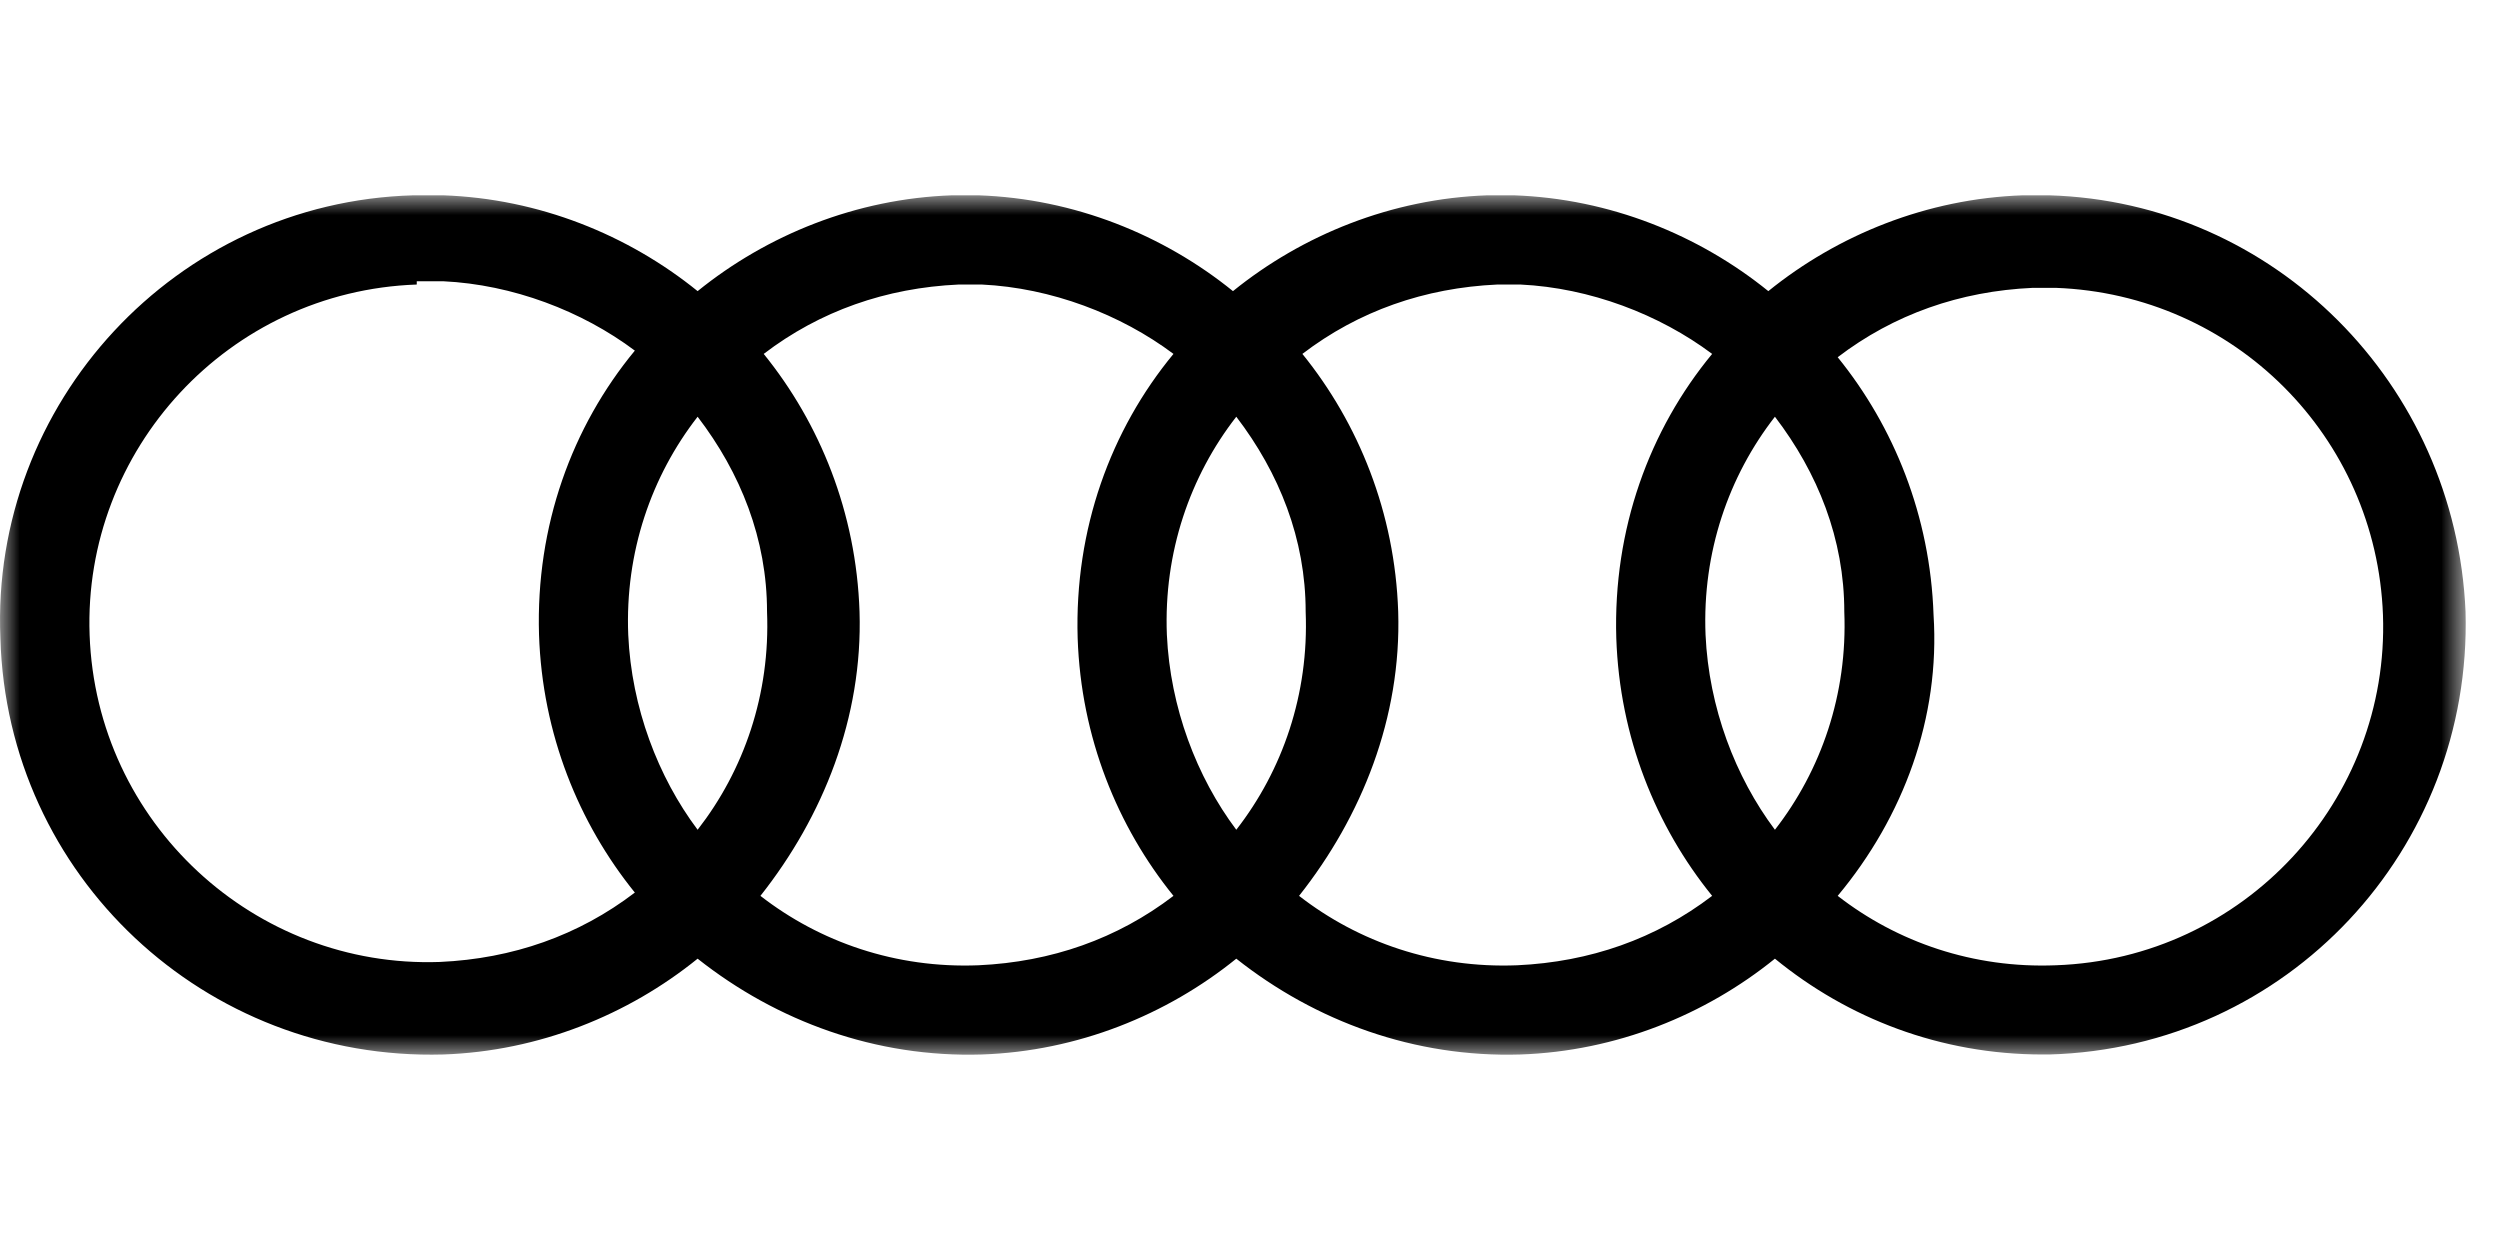 <?xml version="1.0" encoding="UTF-8"?>
<svg width="64px" height="32px" viewBox="0 0 64 32" version="1.1" xmlns="http://www.w3.org/2000/svg" xmlns:xlink="http://www.w3.org/1999/xlink">
    <title>15-Audi</title>
    <defs>
        <polygon id="path-1" points="0 0 63.123 0 63.123 22 0 22"></polygon>
    </defs>
    <g id="15-Audi" stroke="none" stroke-width="1" fill="none" fill-rule="evenodd">
        <g id="Group-3" transform="translate(0, 5)">
            <mask id="mask-2" fill="white">
                <use xlink:href="#path-1"></use>
            </mask>
            <g id="Clip-2"></g>
            <path d="M52.29,21.995 C49.668,21.995 47.299,21.065 45.438,19.542 C43.662,20.98 41.377,21.911 38.924,21.995 C36.217,22.079 33.679,21.149 31.649,19.542 C29.872,20.98 27.588,21.911 25.135,21.995 C22.428,22.079 19.89,21.149 17.859,19.542 C16.083,20.98 13.799,21.911 11.345,21.995 C5.255,22.164 0.179,17.426 0.01,11.336 C-0.244,5.329 4.493,0.169 10.584,-8.76707023e-05 L11.345,-8.76707023e-05 C13.799,0.084 16.083,1.015 17.859,2.453 C19.636,1.015 21.92,0.084 24.373,-8.76707023e-05 L25.05,-8.76707023e-05 C27.504,0.084 29.788,1.015 31.564,2.453 C33.341,1.015 35.625,0.084 38.078,-8.76707023e-05 L38.755,-8.76707023e-05 C41.208,0.084 43.492,1.015 45.269,2.453 C47.045,1.015 49.33,0.084 51.783,-8.76707023e-05 L52.459,-8.76707023e-05 C58.212,0.169 62.865,4.822 63.118,10.659 C63.288,16.749 58.551,21.826 52.459,21.995 L52.29,21.995 Z M33.256,17.934 C34.779,19.118 36.724,19.795 38.84,19.711 C40.7,19.626 42.392,19.034 43.831,17.934 C42.392,16.158 41.462,13.874 41.377,11.336 C41.293,8.544 42.223,6.006 43.831,4.06 C42.477,3.046 40.7,2.369 38.924,2.284 L38.332,2.284 C36.471,2.369 34.779,2.961 33.341,4.06 C34.779,5.837 35.709,8.121 35.794,10.659 C35.878,13.366 34.863,15.903 33.256,17.934 L33.256,17.934 Z M19.467,17.934 C20.99,19.118 22.935,19.795 25.05,19.711 C26.911,19.626 28.603,19.034 30.041,17.934 C28.603,16.158 27.673,13.874 27.588,11.336 C27.504,8.544 28.434,6.006 30.041,4.06 C28.688,3.046 26.911,2.369 25.135,2.284 L24.542,2.284 C22.681,2.369 20.99,2.961 19.551,4.06 C20.99,5.837 21.92,8.121 22.004,10.659 C22.089,13.366 21.074,15.903 19.467,17.934 L19.467,17.934 Z M10.669,2.284 C5.847,2.453 2.125,6.514 2.294,11.251 C2.463,16.073 6.523,19.795 11.261,19.626 C13.122,19.542 14.815,18.949 16.252,17.85 C14.815,16.073 13.883,13.789 13.799,11.251 C13.714,8.459 14.645,5.921 16.252,3.976 C14.899,2.961 13.122,2.284 11.345,2.2 L10.669,2.2 L10.669,2.284 Z M47.045,17.934 C48.568,19.118 50.514,19.795 52.629,19.711 C57.451,19.542 61.173,15.481 61.004,10.743 C60.835,6.175 57.197,2.538 52.629,2.369 L52.037,2.369 C50.176,2.453 48.484,3.046 47.045,4.145 C48.484,5.921 49.414,8.206 49.499,10.743 C49.668,13.366 48.737,15.903 47.045,17.934 L47.045,17.934 Z M17.859,5.668 C16.675,7.191 15.998,9.136 16.083,11.251 C16.167,13.112 16.844,14.889 17.859,16.242 C19.044,14.72 19.721,12.774 19.636,10.659 C19.636,8.798 18.96,7.106 17.859,5.668 L17.859,5.668 Z M31.649,5.668 C30.465,7.191 29.788,9.136 29.872,11.251 C29.957,13.112 30.634,14.889 31.649,16.242 C32.833,14.72 33.51,12.774 33.425,10.659 C33.425,8.798 32.748,7.106 31.649,5.668 L31.649,5.668 Z M45.438,5.668 C44.253,7.191 43.577,9.136 43.662,11.251 C43.746,13.112 44.423,14.889 45.438,16.242 C46.622,14.72 47.299,12.774 47.214,10.659 C47.214,8.798 46.537,7.106 45.438,5.668 L45.438,5.668 Z" id="Fill-1" fill="#000000" mask="url(#mask-2)"></path>
        </g>
    </g>
</svg>